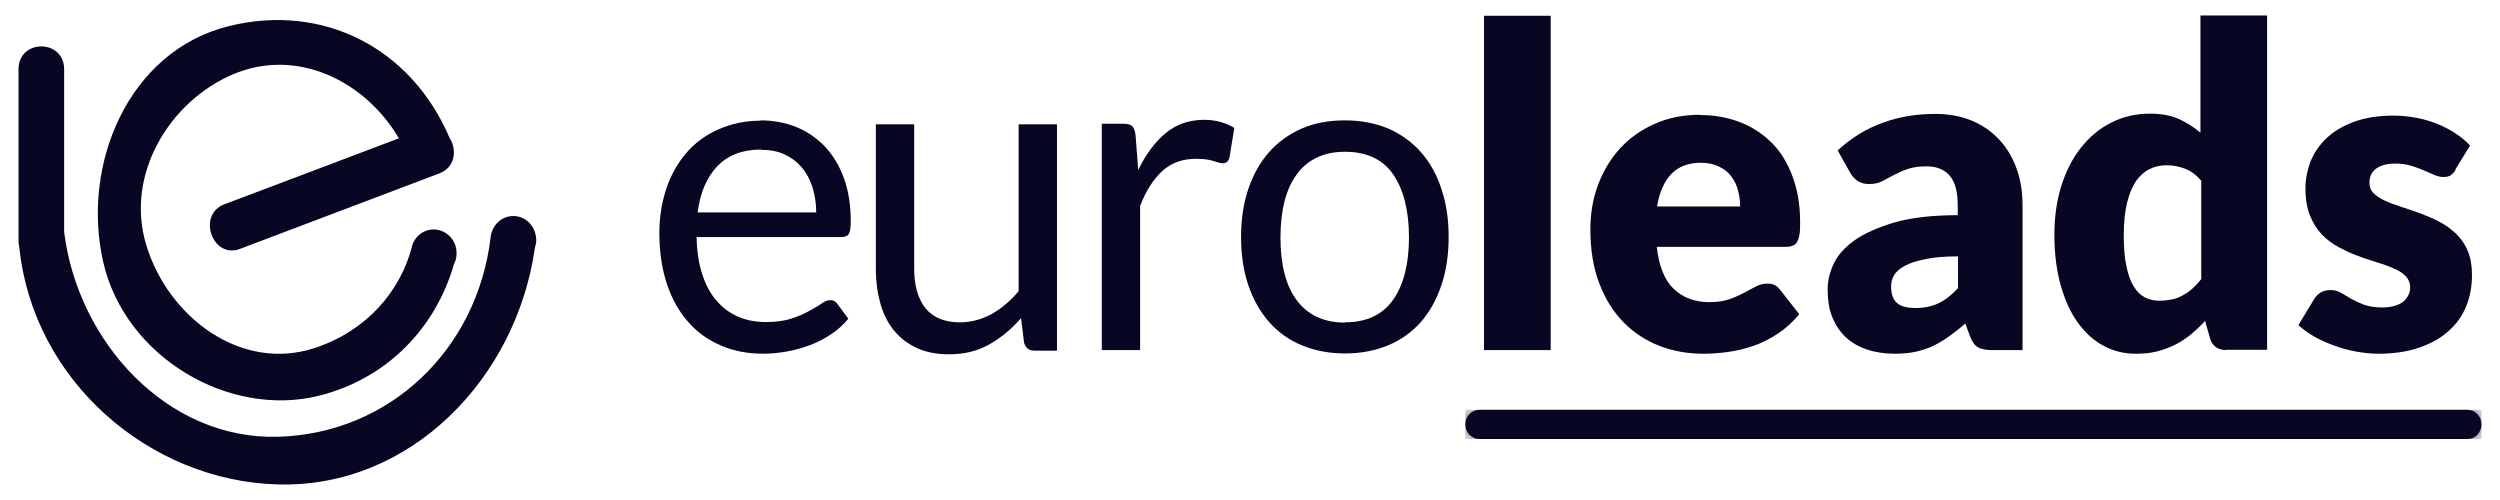 <svg width="115" height="23" viewBox="0 0 115 23" fill="none" xmlns="http://www.w3.org/2000/svg">
<path d="M20.707 6.414C20.707 6.414 20.707 6.389 20.695 6.376C18.919 2.183 14.834 0.131 10.525 1.202C5.893 2.35 3.721 7.588 4.751 12.066C5.757 16.439 10.537 19.226 14.66 18.207C17.826 17.42 20.049 15.059 20.881 12.156C21.017 11.898 21.042 11.575 20.943 11.278C20.744 10.711 20.136 10.414 19.59 10.62C19.304 10.724 19.093 10.956 18.981 11.227C18.447 13.42 16.833 15.226 14.498 16.001C11.084 17.136 7.744 14.581 6.738 11.304C5.72 8.014 7.831 4.647 10.711 3.421C13.654 2.17 16.796 3.718 18.348 6.363C15.442 7.459 13.518 8.195 10.326 9.395C9.047 9.872 9.768 11.936 11.047 11.446C14.623 10.091 16.634 9.33 20.21 7.976C20.93 7.705 21.017 6.93 20.72 6.402L20.707 6.414Z" fill="#070723"/>
<path d="M24.656 10.956C24.656 10.956 24.656 10.917 24.656 10.904C24.594 10.363 24.159 9.937 23.613 9.937C23.066 9.937 22.632 10.363 22.57 10.904C21.961 16.078 17.926 19.949 12.785 20.091C7.669 20.233 3.572 15.704 2.951 10.672V3.189C2.951 1.783 0.852 1.783 0.852 3.189V11.072C0.852 11.188 0.865 11.278 0.889 11.382C1.523 17.523 6.887 22.129 12.785 22.284C18.907 22.452 23.762 17.381 24.606 11.395C24.643 11.278 24.668 11.162 24.668 11.046C24.668 11.021 24.668 10.995 24.668 10.982L24.656 10.956Z" fill="#070723"/>
<path d="M68.053 18.852C67.693 18.852 67.408 19.149 67.408 19.523C67.408 19.897 67.693 20.194 68.053 20.194H113.5C113.86 20.194 114.146 19.897 114.146 19.523C114.146 19.149 113.86 18.852 113.5 18.852H68.053Z" fill="#070723"/>
<mask id="mask0_1117_4422" style="mask-type:luminance" maskUnits="userSpaceOnUse" x="67" y="18" width="48" height="3">
<path d="M68.053 18.852C67.693 18.852 67.408 19.149 67.408 19.523C67.408 19.897 67.693 20.194 68.053 20.194H113.5C113.86 20.194 114.146 19.897 114.146 19.523C114.146 19.149 113.86 18.852 113.5 18.852H68.053Z" fill="white"/>
</mask>
<g mask="url(#mask0_1117_4422)">
<path d="M114.146 18.852H67.408V20.194H114.146V18.852Z" fill="#070723"/>
</g>
<path d="M34.974 5.537C35.57 5.537 36.129 5.64 36.638 5.847C37.147 6.053 37.582 6.363 37.954 6.75C38.327 7.15 38.613 7.627 38.824 8.208C39.035 8.788 39.134 9.446 39.134 10.182C39.134 10.466 39.109 10.659 39.047 10.762C38.985 10.853 38.873 10.904 38.712 10.904H32.044C32.056 11.562 32.143 12.13 32.305 12.62C32.466 13.111 32.677 13.511 32.963 13.833C33.236 14.156 33.571 14.401 33.956 14.569C34.341 14.736 34.763 14.814 35.248 14.814C35.694 14.814 36.067 14.762 36.39 14.659C36.713 14.556 36.986 14.44 37.209 14.31C37.445 14.181 37.632 14.078 37.793 13.962C37.954 13.846 38.079 13.807 38.19 13.807C38.339 13.807 38.451 13.872 38.526 13.988L39.022 14.659C38.799 14.93 38.538 15.175 38.24 15.368C37.942 15.575 37.607 15.743 37.272 15.872C36.924 16.001 36.564 16.104 36.204 16.168C35.831 16.233 35.471 16.271 35.111 16.271C34.416 16.271 33.782 16.155 33.199 15.91C32.615 15.665 32.106 15.317 31.684 14.839C31.262 14.375 30.926 13.794 30.69 13.098C30.454 12.401 30.33 11.614 30.33 10.711C30.33 9.988 30.442 9.304 30.653 8.672C30.864 8.04 31.175 7.498 31.572 7.034C31.969 6.569 32.466 6.208 33.05 5.95C33.633 5.692 34.279 5.55 35.012 5.55L34.974 5.537ZM35.012 6.879C34.155 6.879 33.497 7.137 33 7.64C32.516 8.156 32.205 8.853 32.093 9.769H37.545C37.545 9.343 37.483 8.956 37.371 8.608C37.259 8.259 37.098 7.95 36.874 7.692C36.651 7.434 36.39 7.24 36.079 7.098C35.769 6.956 35.409 6.892 35.012 6.892V6.879Z" fill="#070723"/>
<path d="M42.052 5.705V12.35C42.052 13.137 42.226 13.743 42.574 14.182C42.921 14.607 43.455 14.827 44.151 14.827C44.66 14.827 45.144 14.698 45.603 14.453C46.063 14.195 46.473 13.846 46.858 13.395V5.718H48.621V16.13H47.578C47.329 16.13 47.168 16.001 47.106 15.756L46.969 14.633C46.535 15.136 46.05 15.536 45.504 15.846C44.958 16.156 44.349 16.298 43.642 16.298C43.095 16.298 42.611 16.207 42.189 16.014C41.767 15.82 41.419 15.562 41.133 15.214C40.848 14.866 40.637 14.453 40.5 13.975C40.363 13.485 40.289 12.956 40.289 12.363V5.718H42.052V5.705Z" fill="#070723"/>
<path d="M50.682 16.104V5.692H51.688C51.874 5.692 52.011 5.731 52.085 5.808C52.16 5.885 52.209 6.014 52.234 6.195L52.358 7.821C52.706 7.098 53.128 6.53 53.625 6.118C54.134 5.705 54.718 5.511 55.401 5.511C55.674 5.511 55.934 5.55 56.158 5.614C56.381 5.679 56.593 5.769 56.779 5.885L56.555 7.253C56.506 7.421 56.406 7.511 56.245 7.511C56.158 7.511 56.009 7.472 55.823 7.408C55.636 7.343 55.363 7.305 55.016 7.305C54.407 7.305 53.886 7.485 53.476 7.859C53.066 8.234 52.718 8.763 52.445 9.472V16.104H50.682Z" fill="#070723"/>
<path d="M61.87 5.537C62.602 5.537 63.26 5.666 63.856 5.911C64.44 6.169 64.949 6.531 65.359 6.995C65.769 7.46 66.092 8.027 66.303 8.685C66.526 9.343 66.638 10.079 66.638 10.904C66.638 11.73 66.526 12.466 66.303 13.123C66.079 13.781 65.769 14.349 65.359 14.814C64.949 15.278 64.44 15.639 63.856 15.884C63.26 16.13 62.602 16.259 61.87 16.259C61.137 16.259 60.479 16.13 59.883 15.884C59.287 15.639 58.79 15.278 58.38 14.814C57.971 14.349 57.648 13.781 57.424 13.123C57.201 12.466 57.089 11.73 57.089 10.904C57.089 10.079 57.201 9.356 57.424 8.685C57.648 8.027 57.971 7.46 58.38 6.995C58.79 6.531 59.299 6.169 59.883 5.911C60.467 5.653 61.137 5.537 61.87 5.537ZM61.87 14.826C62.863 14.826 63.596 14.478 64.08 13.794C64.564 13.111 64.813 12.143 64.813 10.917C64.813 9.692 64.564 8.711 64.08 8.014C63.596 7.318 62.851 6.982 61.87 6.982C61.373 6.982 60.938 7.072 60.566 7.253C60.193 7.434 59.883 7.692 59.647 8.027C59.399 8.363 59.212 8.776 59.088 9.266C58.964 9.756 58.902 10.311 58.902 10.93C58.902 11.549 58.964 12.104 59.088 12.582C59.212 13.072 59.399 13.472 59.647 13.807C59.895 14.143 60.206 14.401 60.566 14.569C60.938 14.749 61.373 14.839 61.87 14.839V14.826Z" fill="#070723"/>
<path d="M71.332 0.725V16.104H68.264V0.725H71.332Z" fill="#070723"/>
<path d="M78.198 5.292C78.881 5.292 79.502 5.408 80.061 5.628C80.62 5.847 81.104 6.17 81.514 6.582C81.923 6.995 82.234 7.511 82.457 8.118C82.681 8.724 82.805 9.408 82.805 10.182C82.805 10.427 82.805 10.621 82.78 10.763C82.755 10.918 82.718 11.034 82.668 11.124C82.619 11.214 82.544 11.279 82.457 11.305C82.37 11.343 82.259 11.356 82.122 11.356H76.212C76.311 12.246 76.572 12.892 76.994 13.291C77.416 13.691 77.962 13.898 78.62 13.898C78.981 13.898 79.278 13.859 79.539 13.769C79.8 13.678 80.023 13.575 80.222 13.472C80.421 13.356 80.607 13.266 80.781 13.175C80.955 13.085 81.129 13.046 81.315 13.046C81.563 13.046 81.737 13.137 81.874 13.317L82.768 14.453C82.457 14.827 82.11 15.136 81.749 15.369C81.389 15.601 81.004 15.794 80.62 15.923C80.235 16.052 79.85 16.143 79.465 16.194C79.08 16.246 78.707 16.272 78.36 16.272C77.639 16.272 76.969 16.156 76.336 15.911C75.702 15.665 75.156 15.304 74.684 14.827C74.212 14.349 73.84 13.756 73.567 13.033C73.293 12.324 73.157 11.498 73.157 10.543C73.157 9.834 73.269 9.15 73.505 8.518C73.74 7.886 74.076 7.318 74.51 6.84C74.945 6.363 75.479 5.976 76.1 5.705C76.721 5.421 77.428 5.279 78.211 5.279L78.198 5.292ZM78.26 7.486C77.677 7.486 77.217 7.653 76.882 8.002C76.547 8.35 76.336 8.84 76.224 9.498H80.048C80.048 9.24 80.011 8.995 79.949 8.763C79.887 8.518 79.788 8.311 79.639 8.118C79.502 7.924 79.316 7.782 79.08 7.666C78.844 7.55 78.571 7.486 78.236 7.486H78.26Z" fill="#070723"/>
<path d="M91.646 16.104C91.36 16.104 91.137 16.065 90.988 15.975C90.839 15.897 90.715 15.717 90.615 15.459L90.404 14.878C90.144 15.11 89.895 15.304 89.659 15.472C89.423 15.639 89.175 15.794 88.927 15.91C88.678 16.026 88.405 16.117 88.119 16.181C87.834 16.246 87.511 16.271 87.163 16.271C86.692 16.271 86.269 16.207 85.884 16.078C85.499 15.949 85.177 15.768 84.903 15.51C84.643 15.265 84.432 14.955 84.283 14.581C84.134 14.22 84.072 13.794 84.072 13.304C84.072 12.93 84.158 12.543 84.345 12.143C84.531 11.743 84.854 11.382 85.301 11.059C85.76 10.736 86.369 10.466 87.138 10.233C87.908 10.014 88.877 9.898 90.056 9.898V9.446C90.056 8.814 89.932 8.363 89.684 8.079C89.436 7.795 89.088 7.653 88.629 7.653C88.269 7.653 87.97 7.692 87.734 7.782C87.499 7.859 87.3 7.963 87.114 8.053C86.927 8.156 86.754 8.246 86.58 8.337C86.406 8.427 86.207 8.466 85.971 8.466C85.76 8.466 85.586 8.414 85.437 8.311C85.288 8.208 85.177 8.079 85.09 7.911L84.531 6.917C85.152 6.35 85.835 5.924 86.592 5.653C87.35 5.369 88.157 5.24 89.026 5.24C89.647 5.24 90.206 5.343 90.702 5.55C91.199 5.756 91.621 6.053 91.969 6.427C92.317 6.801 92.577 7.24 92.763 7.756C92.95 8.272 93.037 8.827 93.037 9.446V16.104H91.633H91.646ZM88.132 14.168C88.529 14.168 88.877 14.091 89.175 13.949C89.473 13.807 89.771 13.575 90.069 13.252V11.794C89.46 11.794 88.951 11.833 88.554 11.924C88.157 12.001 87.846 12.104 87.61 12.233C87.374 12.362 87.225 12.504 87.126 12.659C87.039 12.814 86.99 12.994 86.99 13.175C86.99 13.536 87.089 13.794 87.275 13.949C87.461 14.104 87.747 14.168 88.119 14.168H88.132Z" fill="#070723"/>
<path d="M102.424 16.104C102.238 16.104 102.076 16.065 101.94 15.975C101.816 15.885 101.716 15.756 101.667 15.575L101.431 14.762C101.232 14.994 101.009 15.188 100.785 15.382C100.561 15.562 100.313 15.73 100.052 15.859C99.792 15.988 99.519 16.091 99.208 16.169C98.91 16.246 98.587 16.272 98.227 16.272C97.693 16.272 97.197 16.143 96.749 15.898C96.29 15.652 95.905 15.291 95.57 14.827C95.234 14.362 94.986 13.794 94.788 13.111C94.601 12.44 94.502 11.666 94.502 10.801C94.502 10.001 94.601 9.266 94.812 8.582C95.023 7.898 95.322 7.305 95.707 6.815C96.091 6.324 96.551 5.924 97.097 5.653C97.631 5.37 98.24 5.228 98.885 5.228C99.407 5.228 99.854 5.305 100.226 5.473C100.586 5.64 100.922 5.847 101.22 6.105V0.712H104.287V16.091H102.387L102.424 16.104ZM99.32 13.833C99.543 13.833 99.742 13.807 99.928 13.769C100.114 13.73 100.276 13.665 100.425 13.575C100.574 13.498 100.723 13.395 100.86 13.265C100.996 13.136 101.133 12.995 101.257 12.84V8.311C101.021 8.04 100.773 7.86 100.499 7.756C100.226 7.653 99.953 7.602 99.655 7.602C99.357 7.602 99.109 7.666 98.873 7.782C98.637 7.898 98.426 8.092 98.252 8.337C98.078 8.595 97.942 8.93 97.842 9.343C97.743 9.756 97.693 10.246 97.693 10.827C97.693 11.408 97.73 11.859 97.817 12.246C97.892 12.633 98.004 12.943 98.153 13.175C98.289 13.408 98.463 13.575 98.662 13.678C98.86 13.782 99.084 13.833 99.32 13.833Z" fill="#070723"/>
<path d="M112.979 7.782C112.904 7.911 112.817 8.001 112.73 8.066C112.643 8.118 112.532 8.143 112.395 8.143C112.258 8.143 112.109 8.105 111.96 8.04C111.811 7.976 111.662 7.911 111.489 7.834C111.315 7.756 111.128 7.692 110.917 7.627C110.706 7.563 110.47 7.524 110.197 7.524C109.812 7.524 109.514 7.602 109.303 7.756C109.092 7.911 108.993 8.13 108.993 8.401C108.993 8.595 109.055 8.763 109.191 8.892C109.328 9.021 109.502 9.137 109.725 9.24C109.949 9.343 110.21 9.434 110.483 9.524C110.768 9.614 111.054 9.717 111.352 9.821C111.65 9.937 111.936 10.053 112.221 10.208C112.507 10.35 112.755 10.543 112.979 10.75C113.202 10.969 113.388 11.227 113.513 11.537C113.649 11.846 113.711 12.22 113.711 12.646C113.711 13.175 113.624 13.665 113.438 14.104C113.252 14.556 112.979 14.93 112.606 15.252C112.246 15.575 111.787 15.82 111.253 16.001C110.719 16.181 110.098 16.272 109.402 16.272C109.055 16.272 108.707 16.233 108.359 16.168C108.012 16.104 107.677 16.014 107.341 15.885C107.018 15.768 106.708 15.627 106.435 15.472C106.162 15.317 105.926 15.136 105.727 14.956L106.435 13.782C106.522 13.64 106.621 13.536 106.745 13.459C106.869 13.382 107.018 13.343 107.205 13.343C107.379 13.343 107.54 13.382 107.689 13.472C107.825 13.549 107.987 13.64 108.148 13.743C108.31 13.833 108.508 13.924 108.732 14.014C108.955 14.091 109.229 14.143 109.564 14.143C109.8 14.143 109.998 14.117 110.172 14.065C110.334 14.014 110.47 13.949 110.57 13.859C110.669 13.769 110.744 13.665 110.793 13.562C110.843 13.459 110.868 13.343 110.868 13.227C110.868 13.02 110.793 12.84 110.657 12.698C110.52 12.556 110.334 12.44 110.11 12.349C109.887 12.246 109.626 12.156 109.34 12.066C109.055 11.975 108.757 11.885 108.459 11.769C108.161 11.666 107.875 11.524 107.577 11.369C107.292 11.214 107.031 11.021 106.807 10.788C106.584 10.556 106.398 10.259 106.261 9.924C106.124 9.576 106.05 9.163 106.05 8.685C106.05 8.234 106.137 7.808 106.298 7.395C106.472 6.982 106.72 6.634 107.056 6.324C107.391 6.015 107.813 5.769 108.322 5.589C108.831 5.408 109.427 5.318 110.098 5.318C110.47 5.318 110.83 5.357 111.166 5.421C111.513 5.486 111.836 5.589 112.134 5.705C112.432 5.834 112.718 5.976 112.966 6.144C113.215 6.311 113.438 6.492 113.624 6.698L112.929 7.821L112.979 7.782Z" fill="#070723"/>
</svg>
